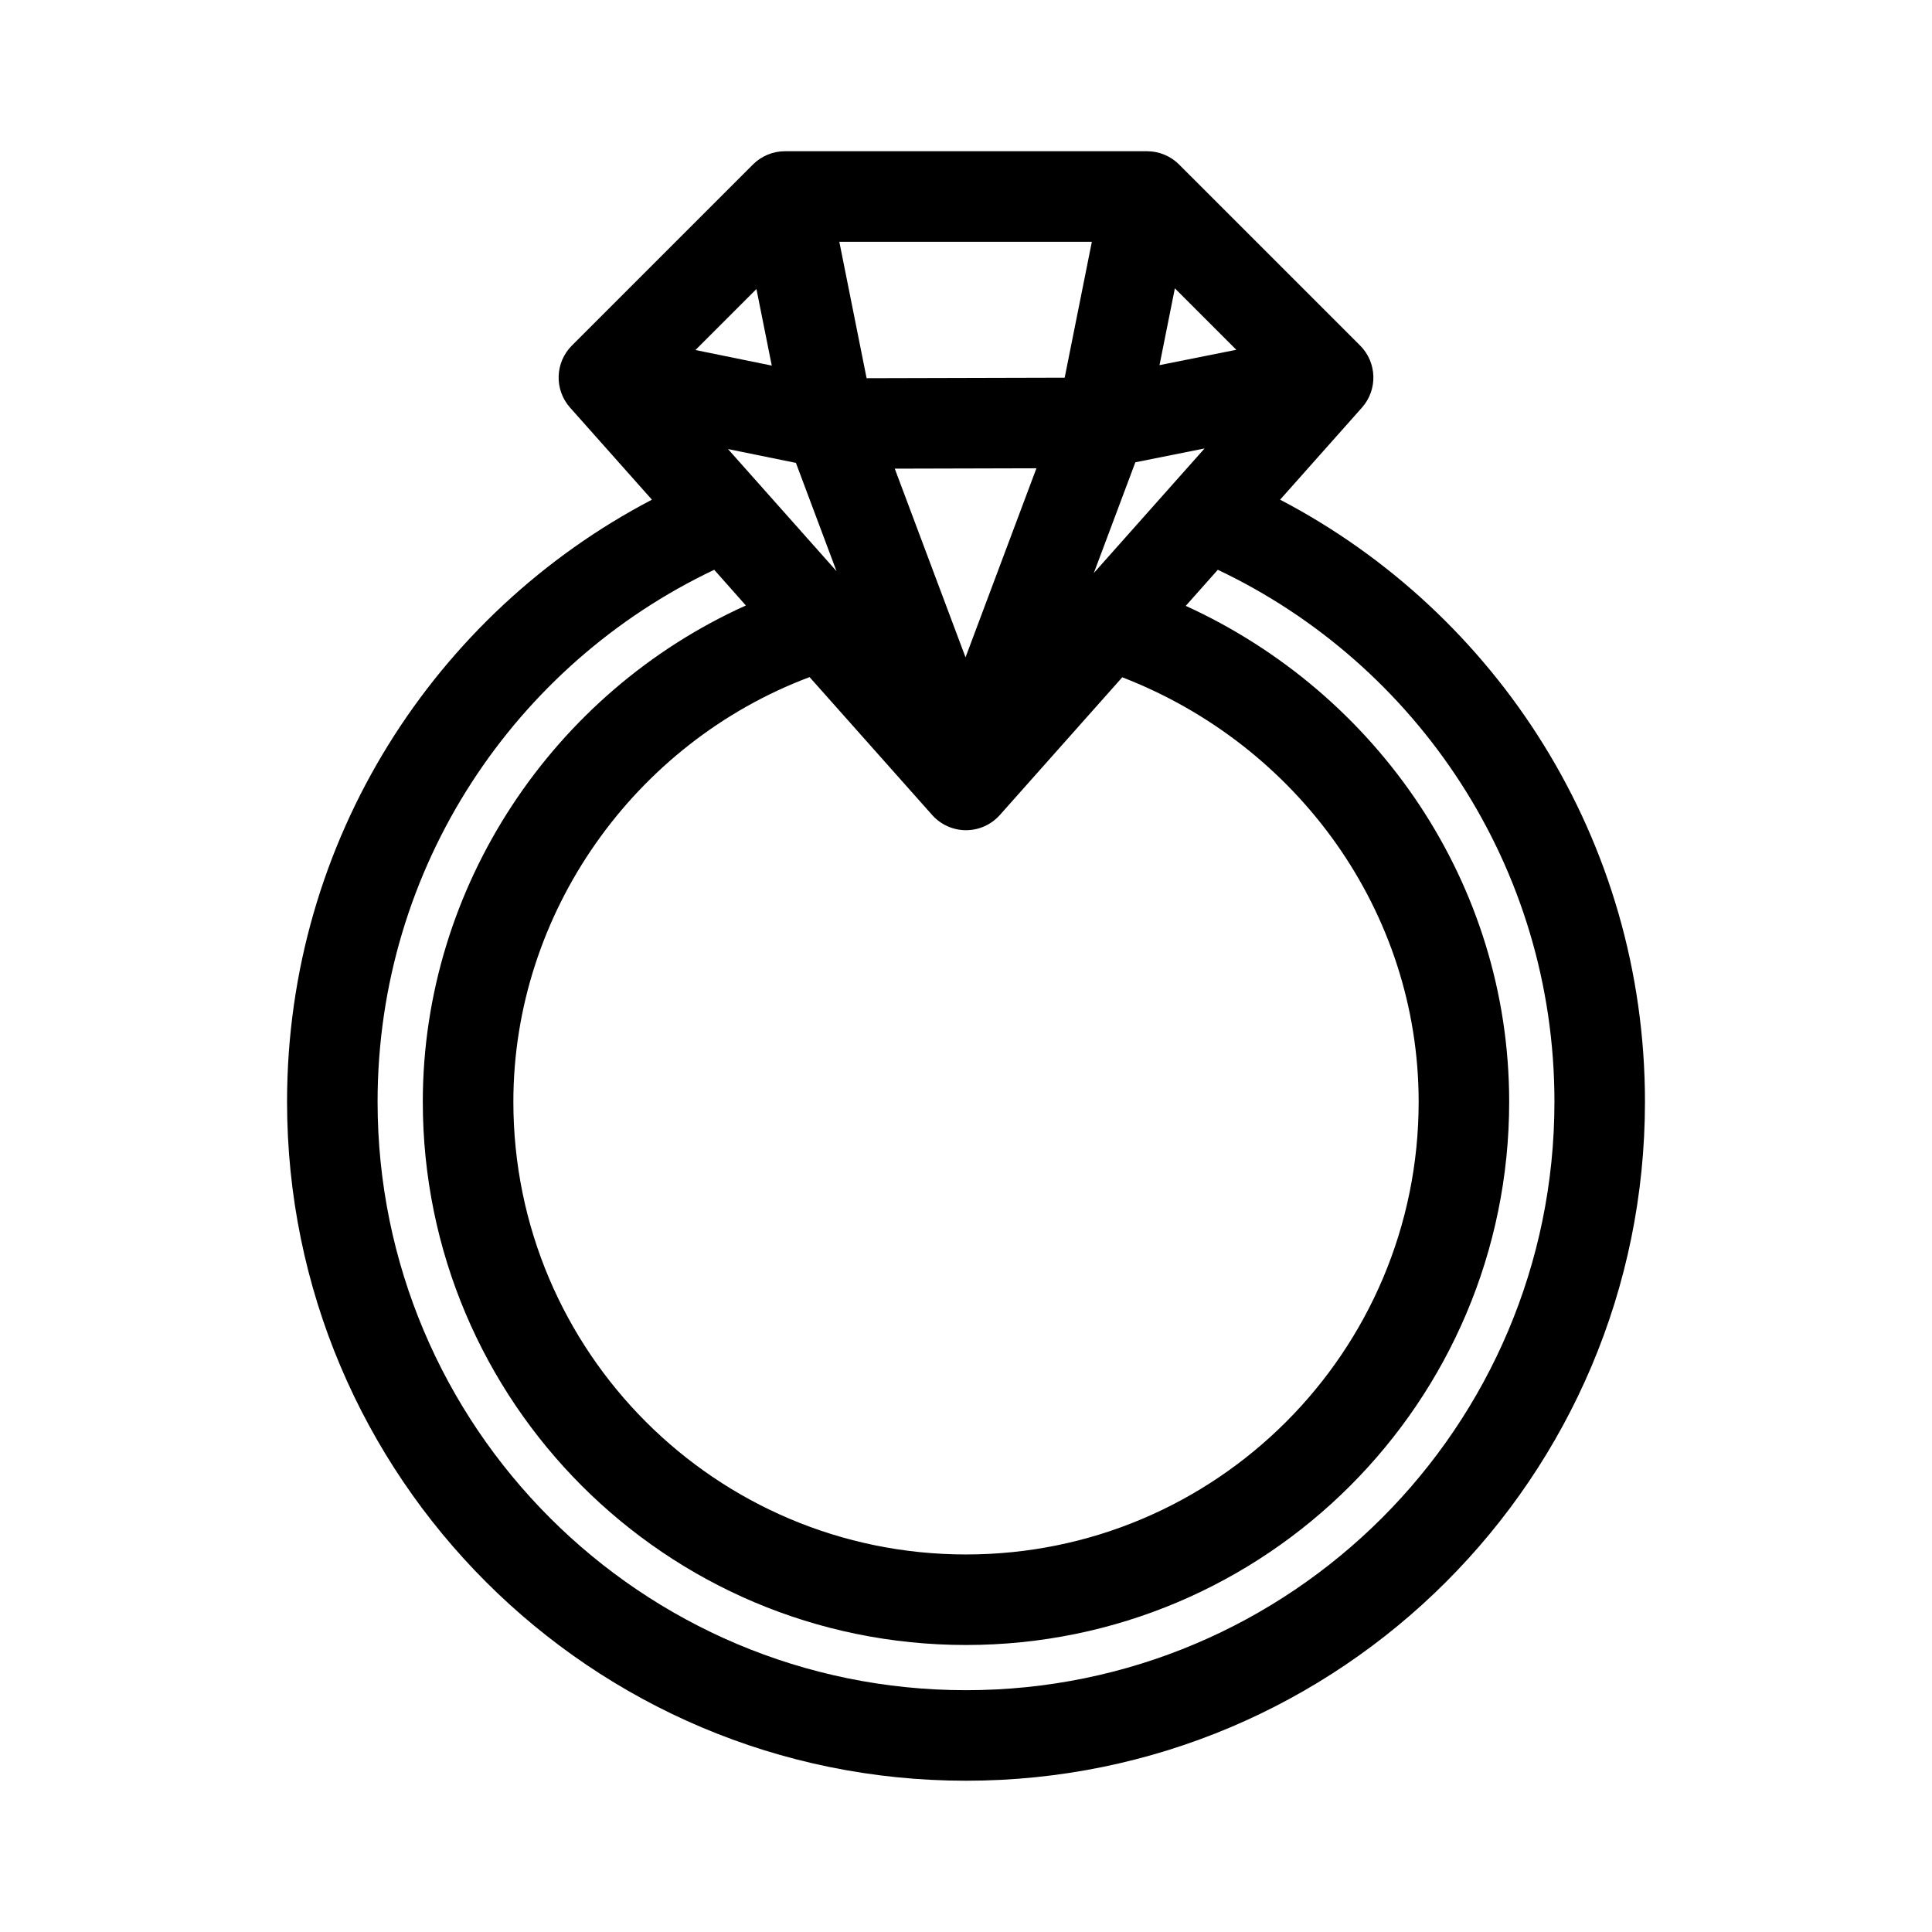 <?xml version="1.0" encoding="UTF-8"?>
<!-- The Best Svg Icon site in the world: iconSvg.co, Visit us! https://iconsvg.co -->
<svg fill="#000000" width="800px" height="800px" version="1.1" viewBox="144 144 512 512" xmlns="http://www.w3.org/2000/svg">
 <path d="m343.54 187.59c2.25-2.25 5.301-3.512 8.48-3.512h95.965c3.18 0 6.234 1.262 8.48 3.512l47.984 47.98c4.488 4.492 4.703 11.707 0.48 16.453l-21.688 24.398c57.453 30.035 96.691 90.203 96.691 159.56 0 99.375-80.559 179.93-179.93 179.93-99.375 0-179.93-80.559-179.93-179.93 0-69.355 39.238-129.52 96.691-159.56l-21.688-24.398c-4.223-4.746-4.008-11.961 0.484-16.453zm-10.266 107.41c-52.758 25.016-89.211 78.758-89.211 140.98 0 86.125 69.816 155.94 155.94 155.94 86.121 0 155.94-69.816 155.94-155.94 0-62.227-36.453-115.97-89.211-140.98l-8.496 9.559c50.852 23.23 85.711 73.691 85.711 131.43 0 79.5-64.449 143.95-143.95 143.95-79.5 0-143.95-64.445-143.95-143.95 0-57.102 34.613-108.56 85.617-131.53zm25.273 28.438c-46.41 17.434-78.5 62.543-78.5 112.55 0 66.25 53.707 119.96 119.96 119.96 66.246 0 119.95-53.707 119.95-119.96 0-50.336-32.051-94.52-78.547-112.5l-32.441 36.5c-2.277 2.559-5.539 4.023-8.965 4.023s-6.691-1.465-8.969-4.023zm-14.082-102.84-16.164 16.164 20.223 4.121zm36.656 47.598 18.754 50.004 18.789-50.102zm70.16-27.43 20.355-4.07-16.285-16.285zm-17.93-32.691h-66.922l7.227 36.148 52.492-0.137zm29.871 54.77-18.344 3.668-11.004 29.348zm-97.539 32.516-28.758-32.355 18.004 3.668z" fill-rule="evenodd"/>
</svg>